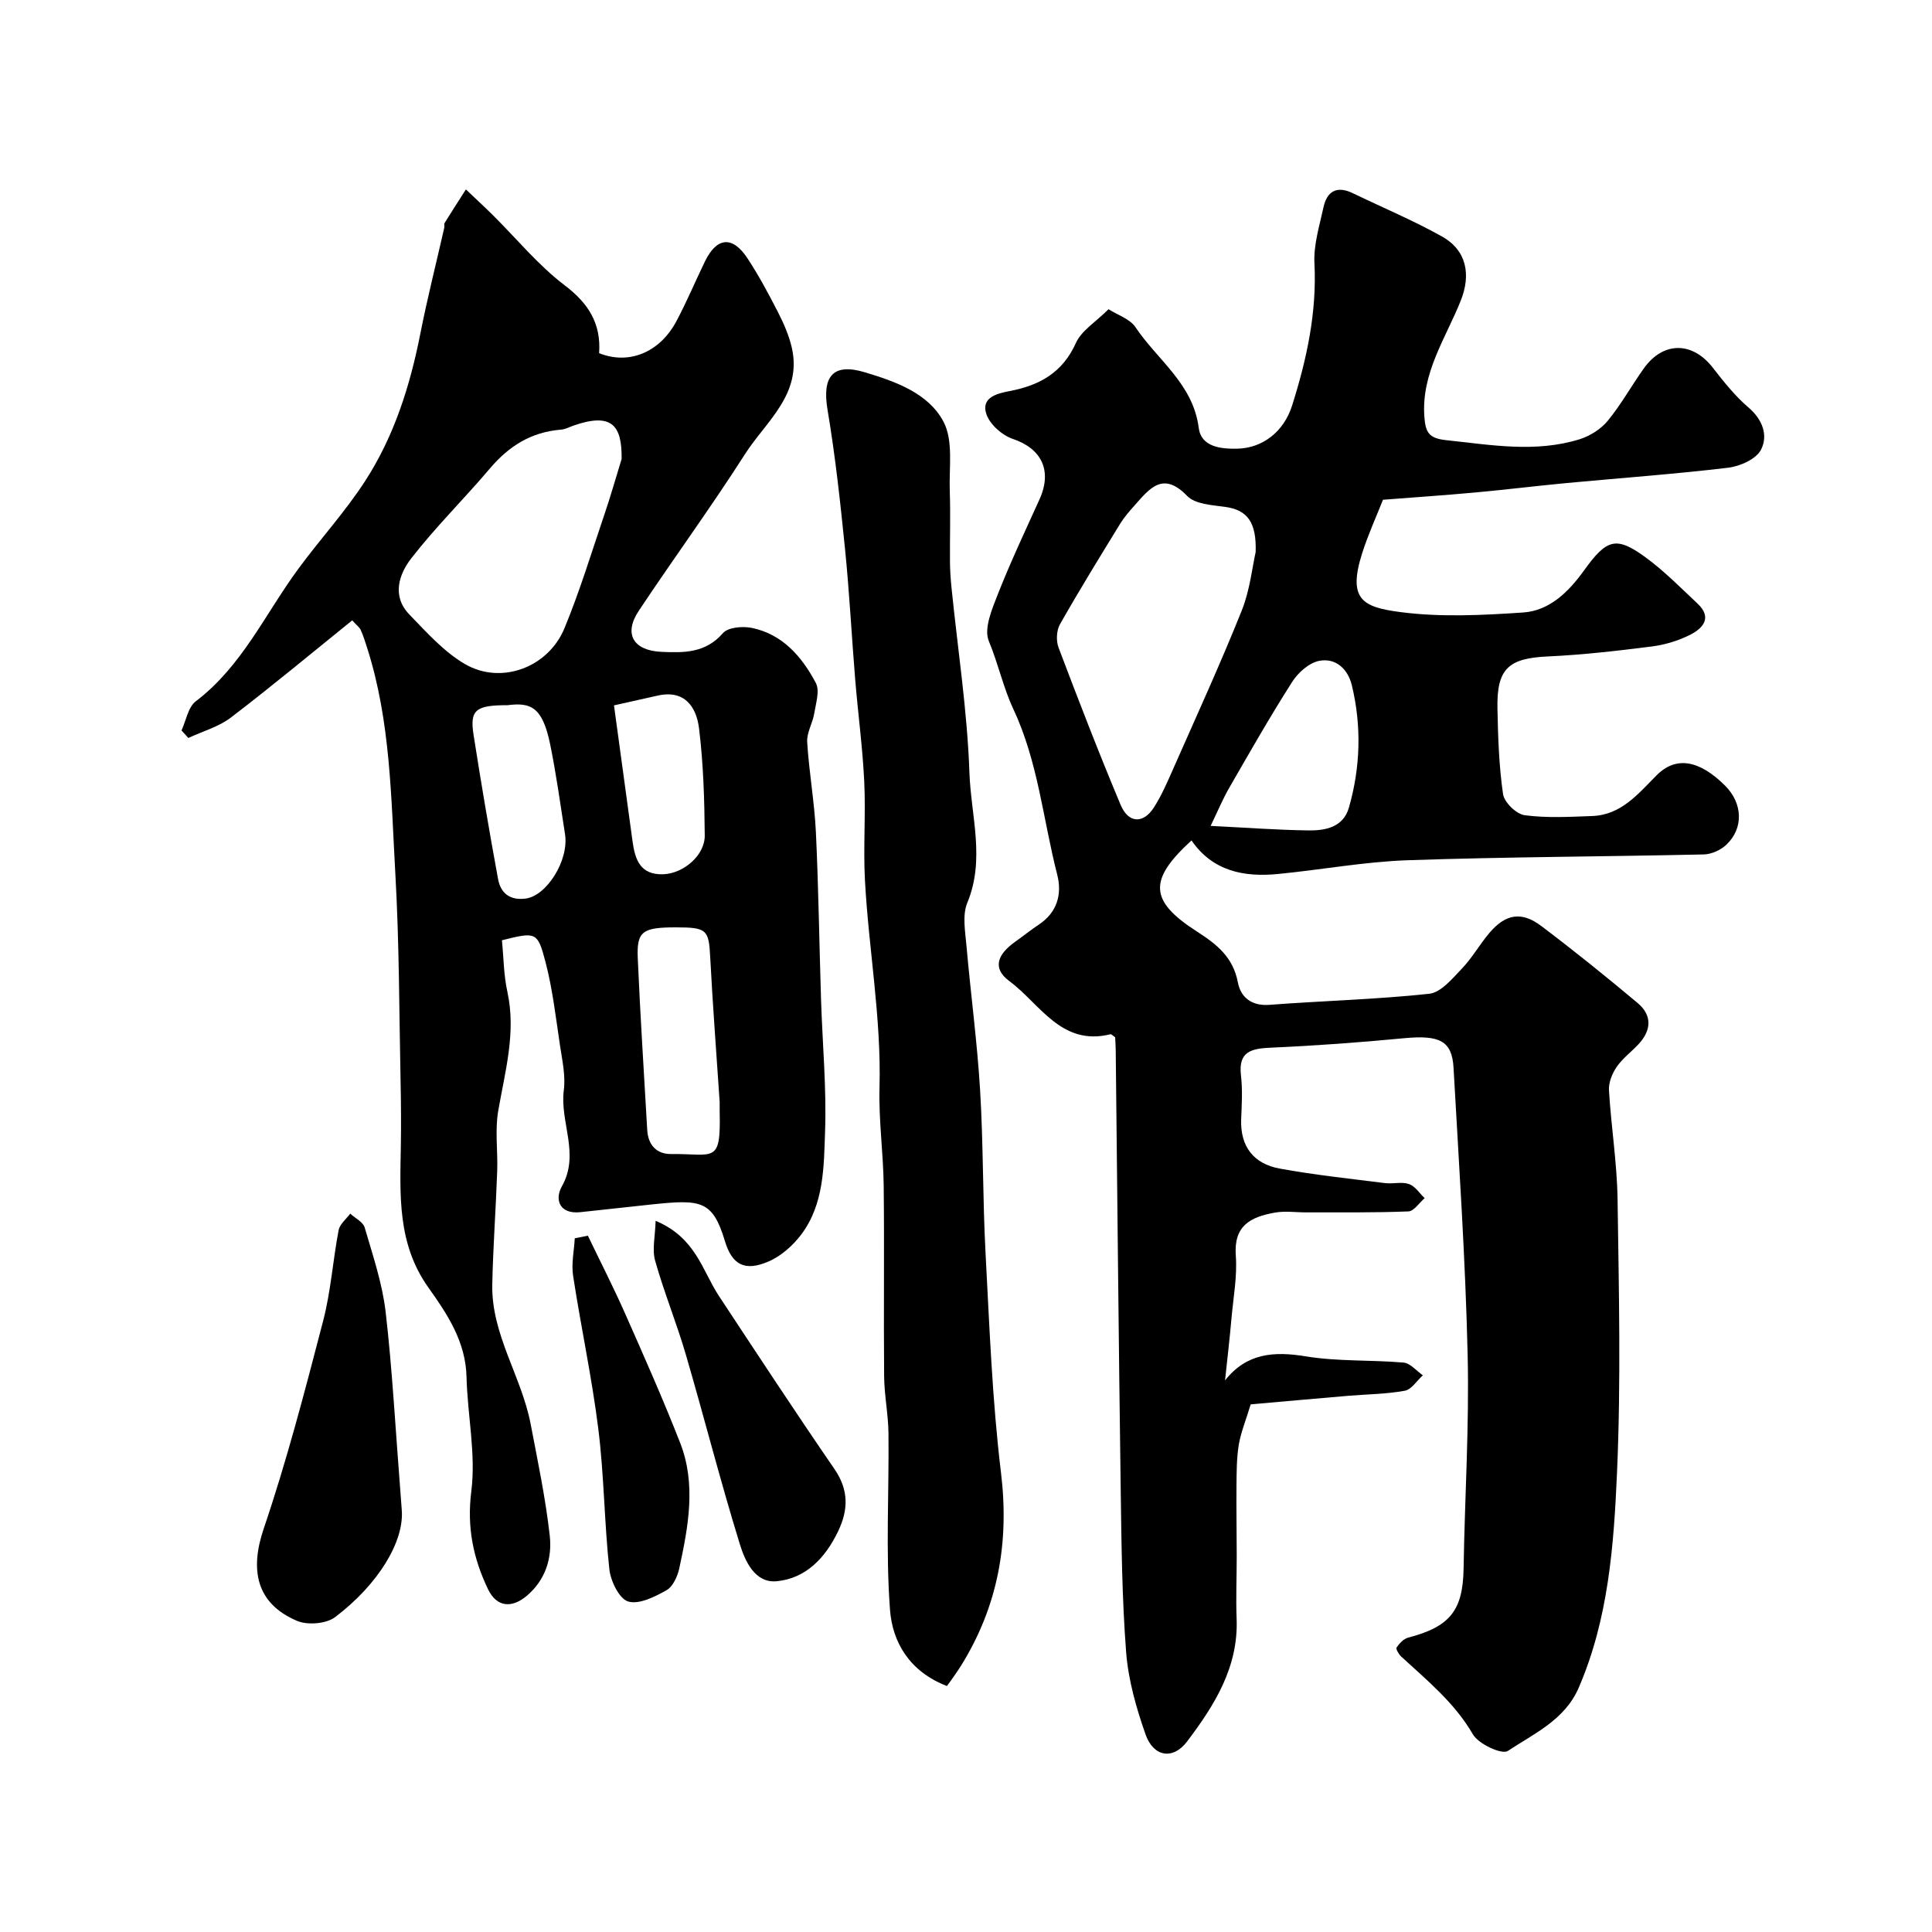 <svg enable-background="new 0 0 400 400" viewBox="0 0 400 400" xmlns="http://www.w3.org/2000/svg"><g fill="#000001"><path d="m253.63 285.8c4.45-5.65 10.1-6.07 16.74-4.98 6.63 1.09 13.49.7 20.22 1.29 1.4.12 2.67 1.72 4 2.63-1.24 1.11-2.35 2.95-3.75 3.2-3.85.7-7.82.72-11.74 1.05-6.97.59-13.94 1.22-20.16 1.77-1.05 3.46-2.06 5.88-2.47 8.4-.45 2.77-.44 5.63-.47 8.46-.05 4.86.05 9.71.05 14.57 0 4.33-.19 8.67-.02 12.99.38 10.02-4.61 17.9-10.25 25.37-2.93 3.87-6.96 3.22-8.61-1.47-1.92-5.46-3.56-11.22-4.01-16.95-.87-11.22-.97-22.52-1.13-33.79-.42-30.26-.7-60.53-1.03-90.79-.01-.98-.08-1.95-.12-2.8-.46-.3-.77-.67-.98-.62-10.19 2.54-14.59-6.32-20.91-10.99-3.54-2.61-2.61-5.48 1.26-8.21 1.61-1.13 3.13-2.38 4.77-3.46 3.86-2.54 4.91-6.31 3.86-10.41-2.94-11.45-3.94-23.32-9.12-34.35-2.02-4.31-3.11-9.35-5.04-14-1.06-2.55.66-6.6 1.87-9.68 2.61-6.63 5.66-13.1 8.61-19.6 2.72-5.98.46-10.56-5.54-12.57-2.19-.74-4.7-2.97-5.43-5.09-1.18-3.44 2.13-4.3 4.75-4.79 6.19-1.17 11-3.79 13.78-9.98 1.15-2.56 4.08-4.31 6.75-6.98 1.83 1.17 4.41 1.98 5.59 3.74 4.55 6.79 11.92 11.72 13.08 20.81.51 4 4.61 4.37 7.85 4.33 5.42-.07 9.8-3.58 11.49-8.95 3.03-9.58 5.14-19.27 4.62-29.48-.19-3.8 1.04-7.7 1.86-11.5.72-3.39 2.78-4.57 6.09-2.97 6.15 2.97 12.47 5.62 18.42 8.94 5.18 2.89 6.06 7.94 3.93 13.29-3.11 7.8-8.2 14.97-7.54 24.07.24 3.28.97 4.45 4.51 4.83 9.25.98 18.46 2.65 27.61-.18 2.15-.67 4.41-2.09 5.83-3.81 2.78-3.38 4.93-7.28 7.48-10.86 4.02-5.64 10.08-5.59 14.29-.15 2.26 2.91 4.61 5.86 7.39 8.24 2.97 2.54 4.09 5.83 2.58 8.75-1 1.94-4.35 3.43-6.82 3.72-11.07 1.32-22.21 2.12-33.32 3.16-6.37.6-12.73 1.39-19.1 1.97-6.24.57-12.49.99-19.02 1.5-1.37 3.47-3.06 7.16-4.29 11.01-3.09 9.67.12 11.22 7.86 12.24 8.35 1.1 16.99.66 25.45.09 5.49-.37 9.44-4.31 12.58-8.67 4.72-6.57 6.66-7.22 12.82-2.71 3.84 2.82 7.23 6.27 10.72 9.55 3.09 2.91 1.1 5.11-1.55 6.45-2.43 1.22-5.19 2.06-7.89 2.41-7.16.91-14.36 1.74-21.57 2.07-8.13.38-10.59 2.49-10.43 10.75.12 5.93.31 11.91 1.16 17.76.25 1.7 2.75 4.13 4.47 4.36 4.58.61 9.31.34 13.97.17 6.04-.21 9.55-4.62 13.38-8.46 3.95-3.96 8.78-3.19 14.16 2.18 3.63 3.63 3.88 8.76.27 12.21-1.16 1.11-3.08 1.98-4.67 2.02-20.43.46-40.87.5-61.29 1.2-8.98.31-17.91 1.98-26.89 2.85-7.07.69-13.54-.59-17.9-6.95-8.93 8.16-8.79 12.48 1.06 18.82 4.18 2.69 7.54 5.32 8.54 10.58.58 3.05 2.8 4.93 6.55 4.64 11.02-.84 22.09-1.11 33.06-2.29 2.43-.26 4.79-3.14 6.77-5.21 2.13-2.22 3.67-5 5.67-7.36 3.33-3.95 6.66-4.56 10.74-1.48 6.8 5.13 13.43 10.48 19.96 15.95 3.07 2.57 2.88 5.69.16 8.58-1.48 1.58-3.29 2.91-4.49 4.67-.93 1.36-1.69 3.25-1.59 4.84.45 7.54 1.67 15.04 1.78 22.58.27 18.83.71 37.69-.11 56.48-.66 15.12-1.77 30.38-7.94 44.64-2.87 6.65-9.25 9.48-14.68 13.08-1.21.8-6.06-1.43-7.22-3.44-3.81-6.57-9.48-11.16-14.86-16.12-.5-.46-1.14-1.58-.95-1.86.59-.84 1.45-1.8 2.38-2.04 8.7-2.26 11.35-5.64 11.5-14.29.24-14.77 1.19-29.54.84-44.29-.46-19.81-1.81-39.61-2.92-59.4-.31-5.62-2.93-6.82-10.23-6.13-9.18.88-18.39 1.55-27.6 1.96-4.06.18-6.77.78-6.18 5.78.35 2.98.16 6.04.04 9.05-.21 5.69 2.63 9.22 7.97 10.2 7.21 1.32 14.53 2.09 21.82 3.01 1.64.21 3.46-.33 4.95.19 1.27.44 2.18 1.91 3.25 2.92-1.12.96-2.22 2.71-3.38 2.75-7.02.28-14.06.18-21.09.2-2.17.01-4.39-.33-6.49.04-5.26.92-8.59 2.81-8.14 8.93.31 4.22-.49 8.53-.88 12.79-.36 4.21-.86 8.39-1.35 13.03zm6.34-171.5c.2-6.16-1.7-8.74-6.36-9.36-2.71-.37-6.18-.56-7.82-2.26-4.98-5.17-7.75-1.57-10.81 1.87-1.08 1.21-2.18 2.46-3.03 3.83-4.24 6.91-8.49 13.81-12.49 20.86-.73 1.28-.83 3.43-.3 4.83 4.13 10.92 8.34 21.82 12.86 32.58 1.61 3.83 4.69 3.95 6.88.53 1.64-2.57 2.86-5.42 4.1-8.23 4.77-10.82 9.7-21.57 14.09-32.54 1.72-4.32 2.2-9.13 2.88-12.11zm-9.32 56.69c7.2.36 13.76.85 20.32.94 3.49.04 7.15-.68 8.31-4.73 2.39-8.35 2.64-16.84.61-25.3-.81-3.39-3.34-5.74-6.76-5.08-2.1.41-4.38 2.44-5.6 4.36-4.56 7.14-8.76 14.52-12.99 21.86-1.37 2.36-2.42 4.9-3.89 7.95z"/><path d="m72.92 128.44c-8.57 6.92-16.71 13.7-25.13 20.13-2.53 1.93-5.85 2.84-8.8 4.22-.47-.52-.94-1.04-1.41-1.56.95-2.05 1.36-4.82 2.95-6.03 9.56-7.26 14.36-18.07 21.19-27.37 4.55-6.2 9.81-11.92 13.96-18.37 5.95-9.23 9.23-19.62 11.35-30.4 1.45-7.34 3.29-14.6 4.95-21.9.07-.32-.08-.74.07-.99 1.44-2.33 2.93-4.64 4.41-6.95 1.85 1.76 3.72 3.48 5.53 5.27 4.95 4.9 9.43 10.41 14.92 14.58 4.99 3.78 7.56 7.98 7.13 14.05 6.16 2.47 12.56-.12 16.03-6.67 2.14-4.03 3.9-8.25 5.9-12.36 2.46-5.03 5.71-5.31 8.82-.56 2.32 3.54 4.33 7.29 6.26 11.06 1.2 2.34 2.29 4.82 2.88 7.37 2.22 9.66-5.36 15.29-9.7 22.08-7.03 11-14.75 21.55-21.98 32.42-3.19 4.79-1.13 8.24 4.71 8.5 4.68.21 9.13.25 12.72-3.88 1.06-1.22 4.08-1.47 5.98-1.08 6.39 1.32 10.38 5.99 13.25 11.4.85 1.6.01 4.2-.33 6.3-.33 2.02-1.58 4-1.46 5.95.38 6.21 1.5 12.38 1.8 18.59.55 11.59.7 23.19 1.07 34.79.29 9.1 1.15 18.21.83 27.29-.25 7.25-.22 14.93-4.86 21.18-1.73 2.33-4.22 4.55-6.85 5.68-4.86 2.1-7.53.75-9.03-4.24-2.52-8.4-4.96-8.62-14.8-7.61-5.06.52-10.1 1.12-15.16 1.64-4.34.44-5.3-2.68-3.8-5.33 3.81-6.73-.45-13.3.41-19.92.39-3.01-.33-6.21-.79-9.29-.87-5.78-1.53-11.63-3-17.26-1.65-6.33-1.99-6.24-9.02-4.5.35 3.52.36 7.17 1.12 10.64 1.86 8.48-.48 16.5-1.89 24.7-.7 4.05-.06 8.31-.21 12.47-.28 7.81-.85 15.6-1.02 23.41-.23 10.39 6.06 19.07 7.94 28.92 1.47 7.69 3.09 15.37 3.96 23.13.51 4.6-.84 9.1-4.69 12.4-3.13 2.68-6.28 2.45-8.08-1.29-3.06-6.38-4.42-12.82-3.47-20.3.98-7.72-.8-15.76-.99-23.67-.17-7.3-3.99-13.03-7.88-18.48-6.48-9.09-5.89-19.19-5.72-29.39.07-4.35.04-8.71-.05-13.06-.3-14.43-.27-28.88-1.09-43.28-.89-15.67-.97-31.51-5.83-46.71-.4-1.24-.78-2.49-1.31-3.67-.2-.54-.79-.95-1.79-2.05zm55.78-33.42c.08-6.74-1.85-9.7-9.84-6.95-.92.32-1.83.82-2.78.89-6.09.49-10.72 3.4-14.63 8.01-5.33 6.29-11.23 12.1-16.28 18.6-2.58 3.31-4.1 7.85-.42 11.65 3.6 3.72 7.2 7.78 11.59 10.31 7.49 4.3 17.19.63 20.53-7.47 3.16-7.65 5.58-15.61 8.24-23.47 1.31-3.82 2.4-7.71 3.59-11.57zm20.3 133.15c-.64-9.64-1.43-19.83-1.96-30.03-.29-5.63-.68-6.14-7.08-6.14-6.94 0-8.15.8-7.92 6.35.51 11.87 1.29 23.72 1.96 35.59.18 3.12 1.93 5.02 4.95 4.99 8.9-.09 10.3 2.15 10.05-8.7-.01-.5 0-1 0-2.06zm-21.88-82.13c1.36 9.94 2.6 18.97 3.82 28 .52 3.85 1.55 7.17 6.45 6.96 4.13-.18 8.55-3.9 8.52-8.02-.06-7.4-.28-14.84-1.18-22.17-.54-4.38-2.91-8.05-8.54-6.8-2.66.58-5.32 1.19-9.07 2.03zm-22.01-.04c-6.64 0-7.88.96-7.06 6.17 1.56 9.96 3.24 19.91 5.07 29.83.53 2.87 2.38 4.46 5.7 4.04 4.35-.55 9.02-7.91 8.16-13.35-.97-6.21-1.82-12.45-3.08-18.61-1.6-7.79-4.06-8.67-8.79-8.08z"/><path d="m196.05 349.07c-7.81-3-11.28-9.15-11.78-15.73-.92-12.12-.19-24.37-.32-36.56-.04-3.94-.86-7.86-.9-11.8-.12-13.16.06-26.33-.09-39.49-.08-6.77-1.05-13.55-.87-20.3.4-14.43-2.24-28.6-3.01-42.92-.37-6.81.18-13.67-.15-20.49-.34-7.04-1.29-14.05-1.87-21.08-.74-9.02-1.2-18.08-2.11-27.08-.97-9.6-2.01-19.22-3.61-28.73-1.17-6.93 1.06-9.82 7.73-7.81 6.3 1.9 13.15 4.31 16.27 10.23 2.07 3.91 1.13 9.48 1.3 14.31.17 4.9 0 9.81.04 14.72.02 1.81.14 3.63.33 5.44 1.29 12.73 3.26 25.44 3.7 38.2.31 8.9 3.3 17.92-.44 26.93-1.06 2.56-.43 5.95-.17 8.92.87 9.97 2.22 19.9 2.82 29.87.68 11.24.53 22.54 1.13 33.79.81 15.14 1.37 30.34 3.19 45.38 1.76 14.45-.6 27.6-8.21 39.9-.43.69-.89 1.36-1.35 2.03-.47.7-.97 1.37-1.63 2.27z"/><path d="m83.18 312.62c.53 6.52-4.85 15.41-13.8 22.19-1.84 1.39-5.7 1.7-7.89.77-8.4-3.57-9.82-10.47-6.89-19.09 4.79-14.12 8.55-28.6 12.31-43.04 1.59-6.11 2.01-12.53 3.2-18.76.24-1.25 1.57-2.29 2.4-3.42 1.03.95 2.66 1.72 2.99 2.87 1.68 5.76 3.65 11.54 4.34 17.46 1.38 11.89 2 23.87 3.34 41.02z"/><path d="m135.74 252.76c8.35 3.49 9.65 10.33 13.1 15.55 7.9 11.97 15.77 23.98 23.9 35.8 2.99 4.35 2.94 8.42.78 12.93-2.64 5.5-6.67 9.77-12.74 10.34-4.47.42-6.53-4.18-7.6-7.66-4.02-13.02-7.38-26.24-11.2-39.32-1.91-6.52-4.5-12.84-6.34-19.38-.66-2.33.01-5.03.1-8.26z"/><path d="m121.71 255.83c2.57 5.36 5.29 10.65 7.69 16.08 3.93 8.88 7.88 17.77 11.42 26.82 3.35 8.58 1.68 17.34-.18 25.97-.36 1.67-1.32 3.79-2.65 4.54-2.42 1.36-5.69 3.01-7.94 2.33-1.85-.56-3.62-4.21-3.89-6.67-1.05-9.63-1.08-19.39-2.28-29-1.32-10.65-3.61-21.18-5.23-31.8-.38-2.5.21-5.14.35-7.72.91-.17 1.81-.36 2.71-.55z"/></g></svg>
